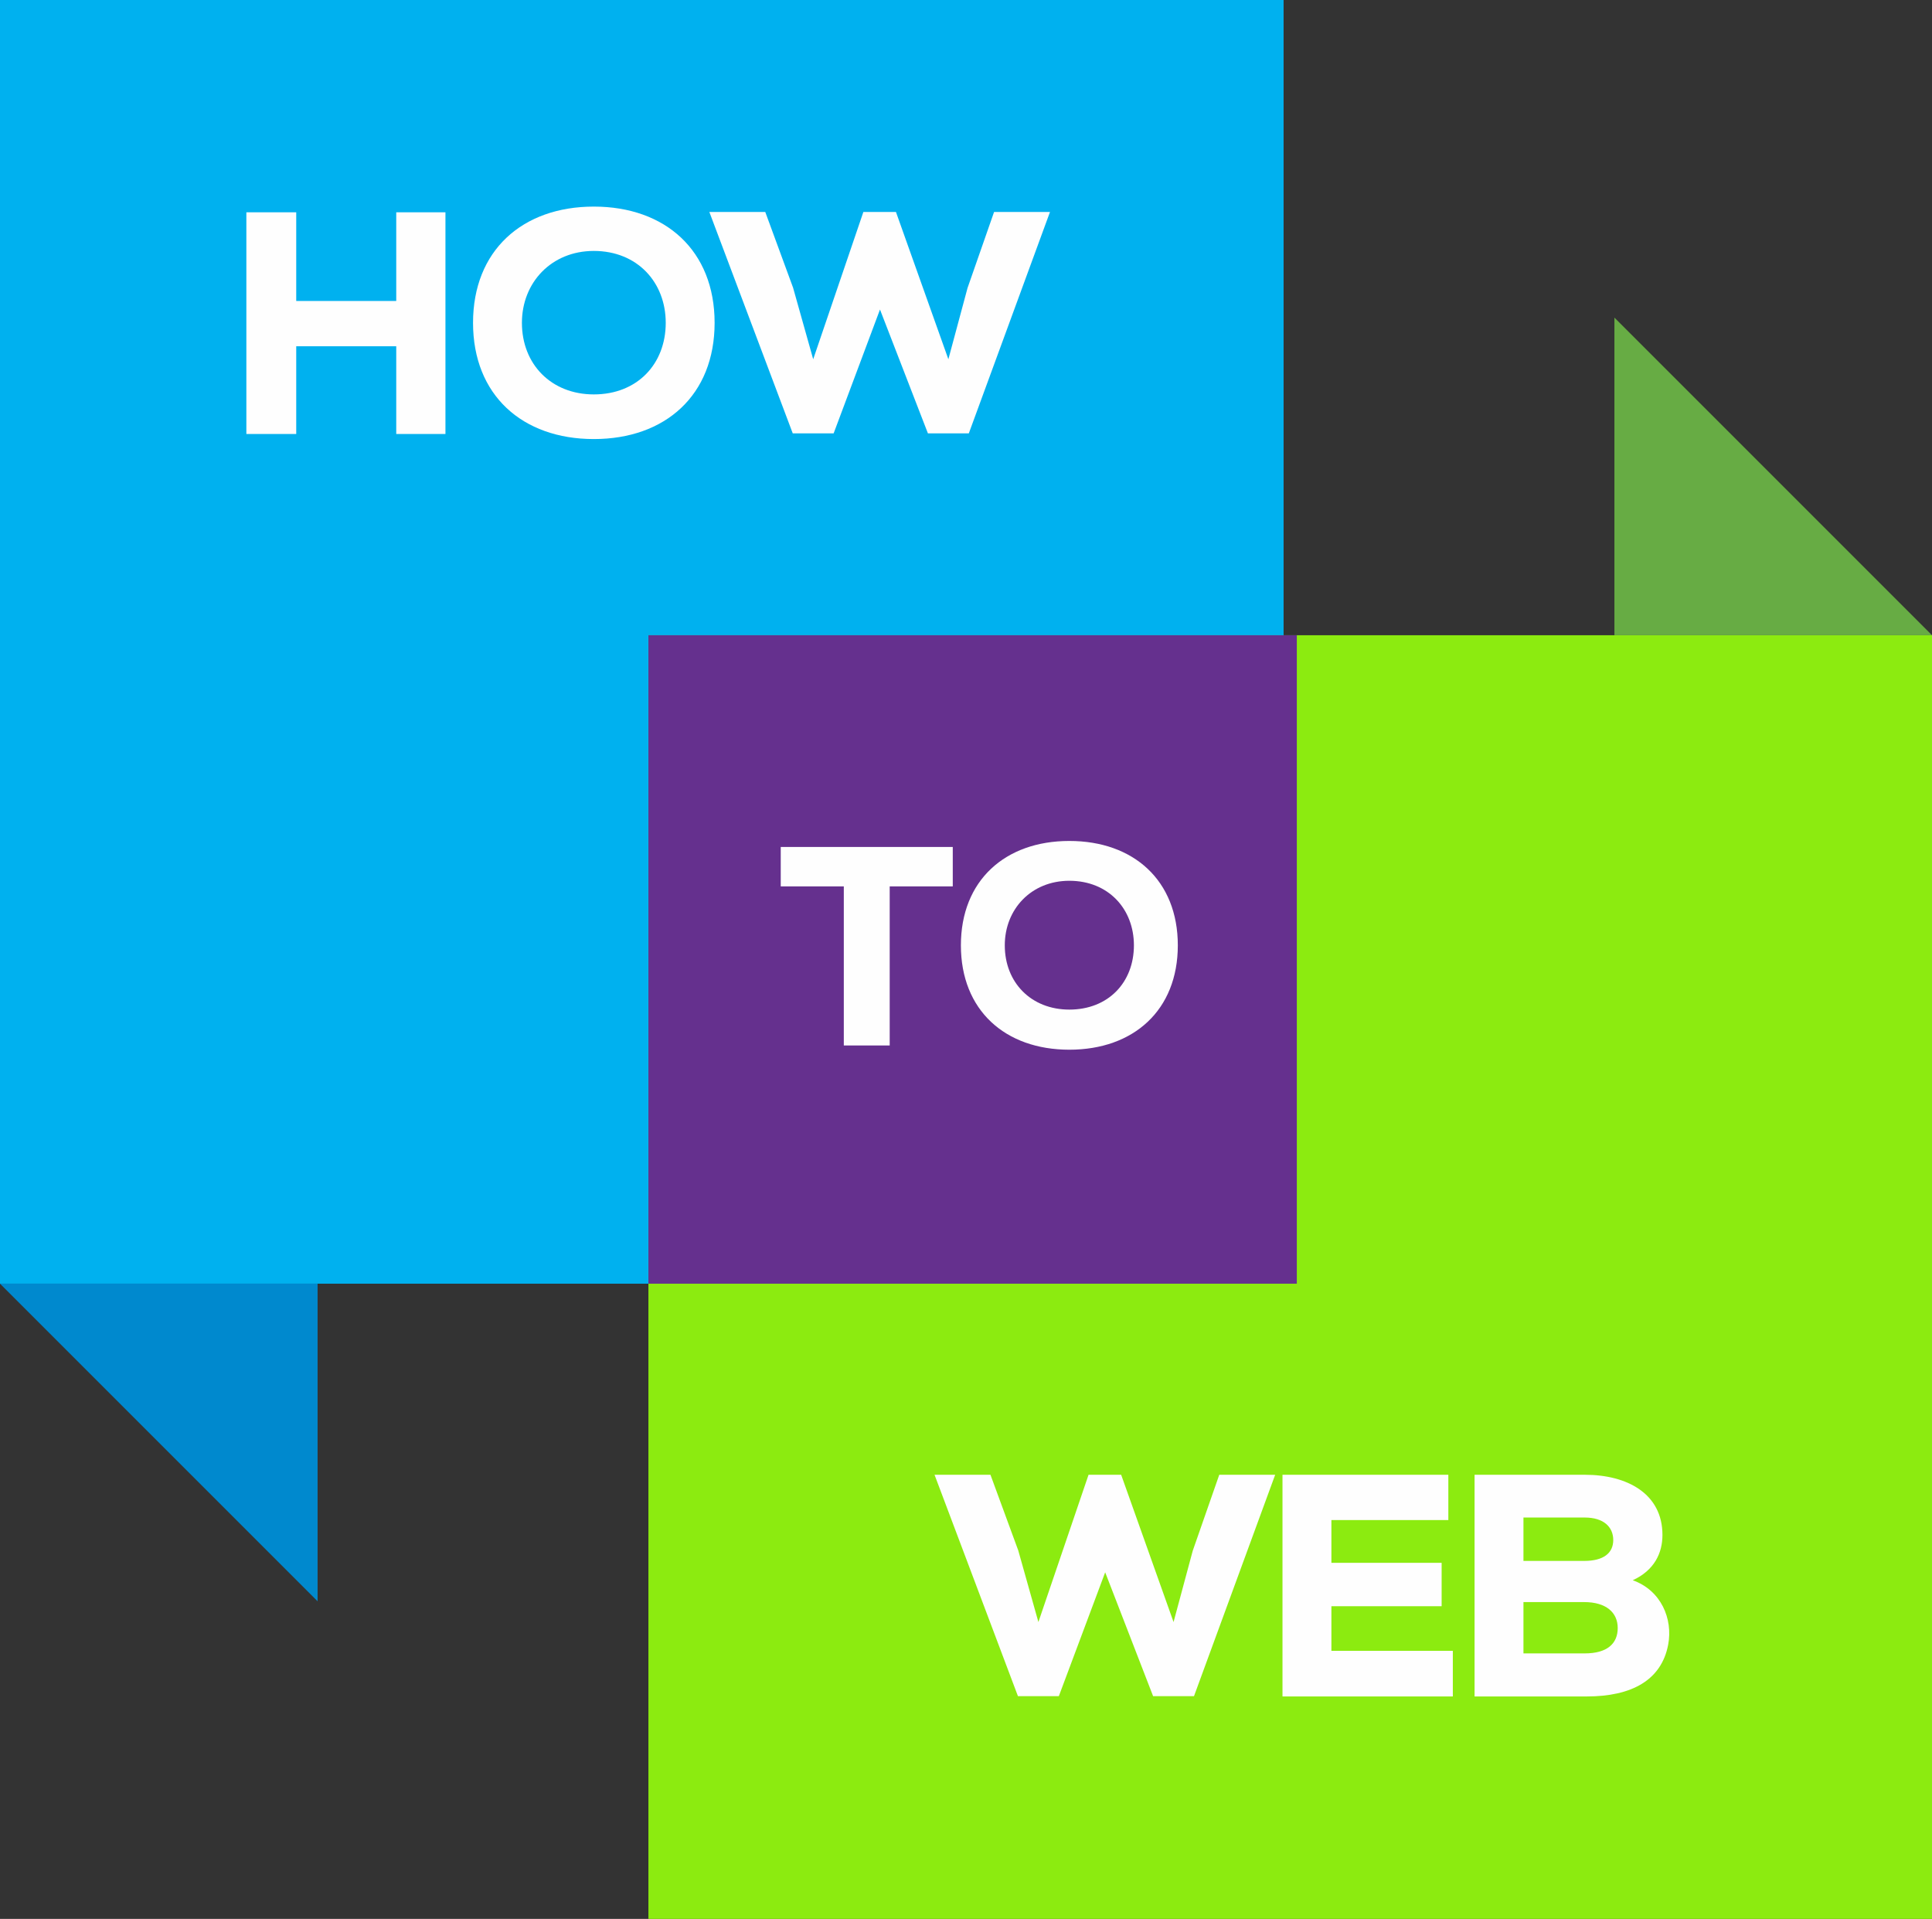 <?xml version="1.0" encoding="UTF-8"?>
<svg width="146px" height="145px" viewBox="0 0 146 145" version="1.1" xmlns="http://www.w3.org/2000/svg" xmlns:xlink="http://www.w3.org/1999/xlink">
    <rect x="0" y="0" width="146" height="145" fill="#333333" stroke="none"/>
    <!-- Generator: Sketch 55.2 (78181) - https://sketchapp.com -->
    <title>Slice 1</title>
    <desc>Created with Sketch.</desc>
    <g id="Page-1" stroke="none" stroke-width="1" fill="none" fill-rule="evenodd">
        <g id="Group-22">
            <path d="M0,97 L97,97 L97,0 L0,0 L0,97 Z M93.368,3.632 L3.632,3.632 L93.368,3.632 Z" id="Fill-1" fill="#00B1EF"></path>
            <polygon id="Fill-2" fill="#8CEB10" points="49 145 146 145 146 48 49 48"></polygon>
            <polygon id="Fill-3" fill="#0089CE" points="0 97 24 121 24 97"></polygon>
            <polygon id="Fill-4" fill="#67AC44" points="122 48 146 48 122 24"></polygon>
            <polygon id="Fill-5" fill="#65308E" points="49 97 98 97 98 48 49 48"></polygon>
            <polygon id="Fill-6" fill="#FEFEFE" points="63.766 66.979 59 66.979 59 64 72 64 72 66.979 67.234 66.979 67.234 79 63.766 79"></polygon>
            <g id="Group-21" transform="translate(18, 15)" fill="#FEFEFE">
                <path d="M62.81,51.555 C59.927,51.555 57.931,53.704 57.931,56.433 C57.931,59.249 59.927,61.289 62.81,61.289 C65.759,61.289 67.689,59.226 67.689,56.433 C67.689,53.682 65.759,51.555 62.81,51.555 M62.81,64.32 C57.953,64.32 54.614,61.333 54.614,56.433 C54.614,51.534 57.953,48.546 62.81,48.546 C67.667,48.546 71.007,51.534 71.007,56.433 C71.007,61.333 67.667,64.32 62.81,64.32" id="Fill-7"></path>
                <polygon id="Fill-9" points="72.23 113.167 69.139 113.167 65.518 103.81 62.016 113.167 58.925 113.167 52.622 96.439 56.848 96.439 58.949 102.159 60.471 107.568 64.261 96.439 66.725 96.439 70.685 107.568 72.134 102.184 74.139 96.439 78.364 96.439"></polygon>
                <polygon id="Fill-11" points="91.789 113.191 78.917 113.191 78.917 96.439 91.45 96.439 91.45 99.862 82.613 99.862 82.613 103.093 90.943 103.093 90.943 106.372 82.613 106.372 82.613 109.744 91.789 109.744"></polygon>
                <path d="M97.126,109.937 L101.762,109.937 C103.453,109.937 104.25,109.196 104.25,108.022 C104.25,106.85 103.38,106.06 101.715,106.06 L97.126,106.06 L97.126,109.937 Z M97.126,102.949 L101.715,102.949 C103.188,102.949 103.912,102.352 103.912,101.37 C103.912,100.388 103.188,99.671 101.762,99.671 L97.126,99.671 L97.126,102.949 Z M101.762,96.439 C104.975,96.439 107.63,97.876 107.63,100.987 C107.63,102.374 107.003,103.667 105.385,104.409 C107.534,105.175 108.427,107.329 108.065,109.267 C107.559,111.971 105.289,113.191 101.907,113.191 L93.432,113.191 L93.432,96.439 L101.762,96.439 Z" id="Fill-13"></path>
                <polygon id="Fill-15" points="11.944 17.794 11.944 11.165 4.386 11.165 4.386 17.794 0.618 17.794 0.618 1.042 4.386 1.042 4.386 7.743 11.944 7.743 11.944 1.042 15.662 1.042 15.662 17.794"></polygon>
                <path d="M26.875,3.962 C23.664,3.962 21.441,6.355 21.441,9.394 C21.441,12.53 23.664,14.803 26.875,14.803 C30.159,14.803 32.309,12.505 32.309,9.394 C32.309,6.331 30.159,3.962 26.875,3.962 M26.875,18.177 C21.466,18.177 17.747,14.85 17.747,9.394 C17.747,3.938 21.466,0.611 26.875,0.611 C32.284,0.611 36.003,3.938 36.003,9.394 C36.003,14.85 32.284,18.177 26.875,18.177" id="Fill-17"></path>
                <polygon id="Fill-19" points="55.213 17.746 52.122 17.746 48.5 8.389 44.998 17.746 41.907 17.746 35.605 1.018 39.831 1.018 41.932 6.738 43.453 12.146 47.244 1.018 49.707 1.018 53.668 12.146 55.116 6.761 57.121 1.018 61.347 1.018"></polygon>
            </g>
        </g>
    </g>
</svg>